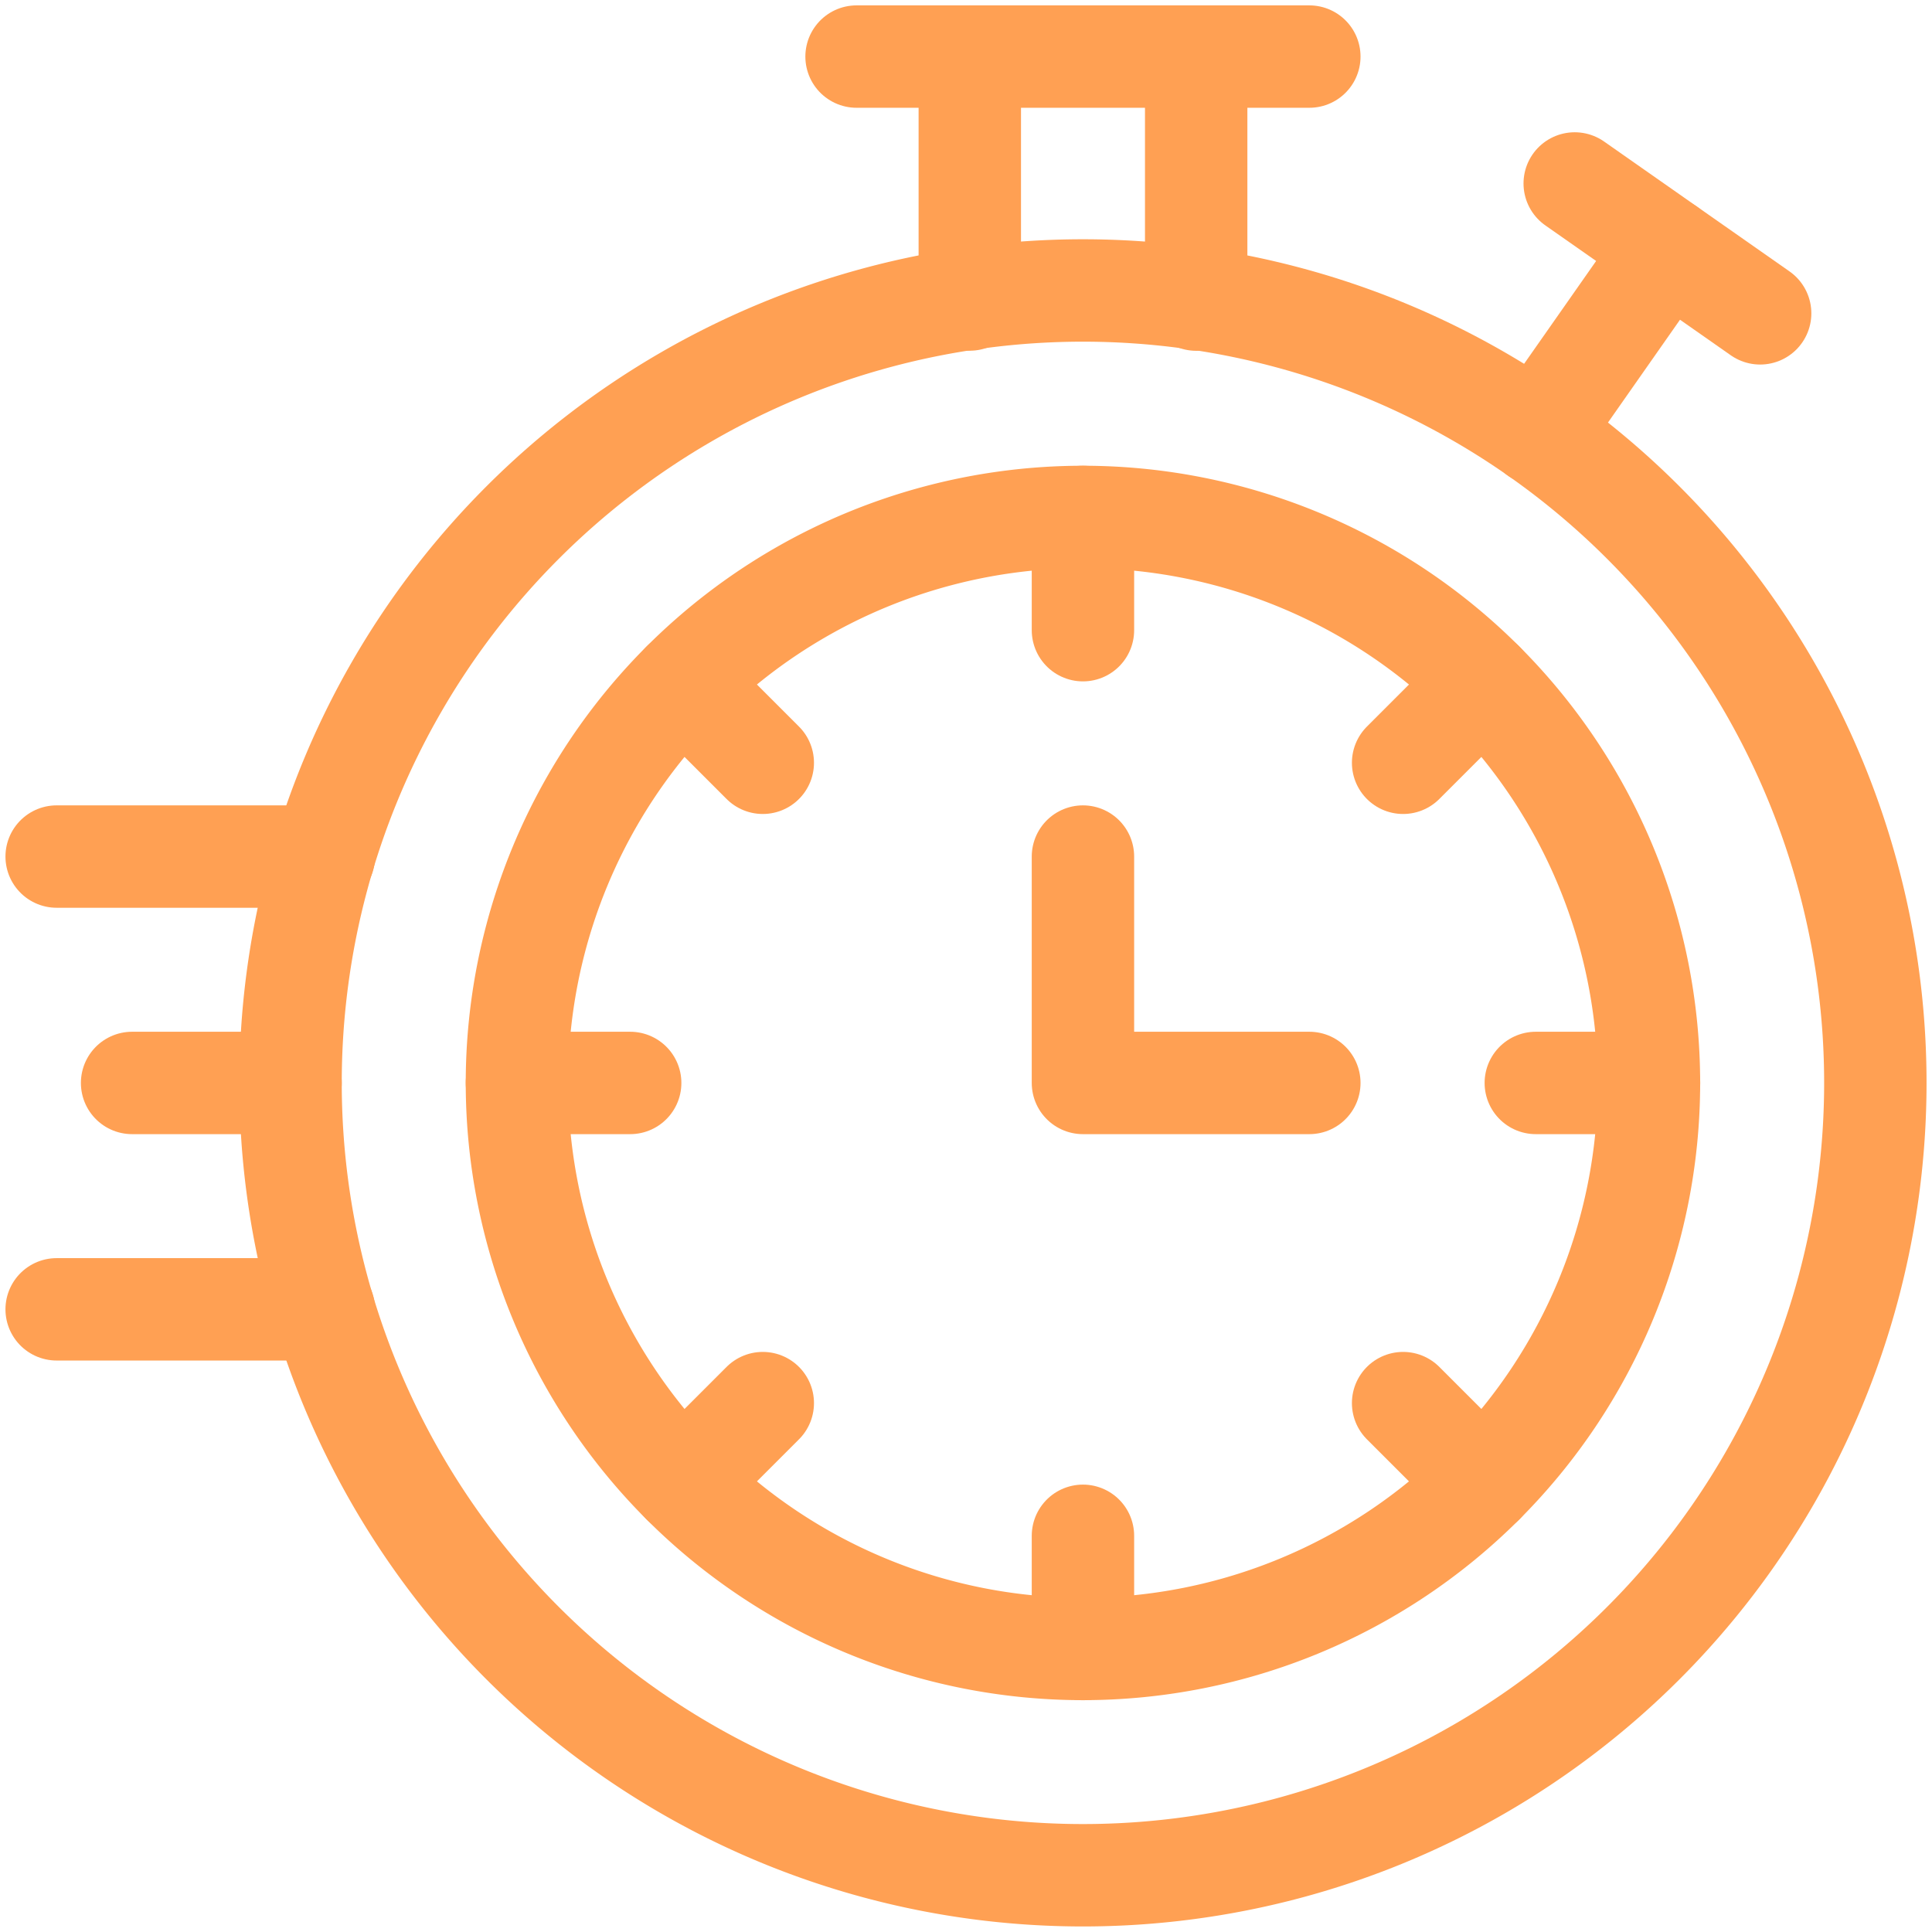 <svg xmlns="http://www.w3.org/2000/svg" xmlns:xlink="http://www.w3.org/1999/xlink" width="22.641" height="22.641" viewBox="0 0 22.641 22.641">
  <defs>
    <clipPath id="clip-path">
      <path id="path2889" d="M0-682.665H22.641v22.641H0Z" transform="translate(0 682.665)"/>
    </clipPath>
  </defs>
  <g id="g2883" transform="translate(0 0)">
    <g id="g2885" transform="translate(0 0)">
      <g id="g2887" clip-path="url(#clip-path)">
        <g id="g2893" transform="translate(1.548 12.691)">
          <path id="path2895" d="M0,0H1.857" fill="none" stroke="#ffa053" stroke-linecap="round" stroke-linejoin="round" stroke-miterlimit="10" stroke-width="1.2"/>
        </g>
        <g id="g2897" transform="translate(10.038 0.663)">
          <path id="path2899" d="M0,0H5.306" fill="none" stroke="#ffa053" stroke-linecap="round" stroke-linejoin="round" stroke-miterlimit="10" stroke-width="1.2"/>
        </g>
      </g>
    </g>
    <g id="g2901" transform="translate(6.058 12.691)">
      <path id="path2903" d="M0,0H1.327" fill="none" stroke="#ffa053" stroke-linecap="round" stroke-linejoin="round" stroke-miterlimit="10" stroke-width="1.2"/>
    </g>
    <g id="g2905" transform="translate(0 0)">
      <g id="g2907" clip-path="url(#clip-path)">
        <g id="g2913" transform="translate(3.405 3.405)">
          <path id="path2915" d="M0-270.713A9.286,9.286,0,0,1,9.286-280a9.286,9.286,0,0,1,9.286,9.286,9.286,9.286,0,0,1-9.286,9.286A9.286,9.286,0,0,1,0-270.713Z" transform="translate(0 279.999)" fill="none" stroke="#ffa053" stroke-linecap="round" stroke-linejoin="round" stroke-miterlimit="10" stroke-width="1.2"/>
        </g>
        <g id="g2917" transform="translate(6.058 6.058)">
          <path id="path2919" d="M0-193.366A6.633,6.633,0,0,1,6.633-200a6.633,6.633,0,0,1,6.633,6.633,6.633,6.633,0,0,1-6.633,6.633A6.633,6.633,0,0,1,0-193.366Z" transform="translate(0 200)" fill="none" stroke="#ffa053" stroke-linecap="round" stroke-linejoin="round" stroke-miterlimit="10" stroke-width="1.2"/>
        </g>
        <g id="g2921" transform="translate(12.691 6.058)">
          <path id="path2923" d="M0,0V1.327" fill="none" stroke="#ffa053" stroke-linecap="round" stroke-linejoin="round" stroke-miterlimit="10" stroke-width="1.2"/>
        </g>
        <g id="g2925" transform="translate(12.691 17.998)">
          <path id="path2927" d="M0-38.673V-40" transform="translate(0 40)" fill="none" stroke="#ffa053" stroke-linecap="round" stroke-linejoin="round" stroke-miterlimit="10" stroke-width="1.2"/>
        </g>
        <g id="g2929" transform="translate(8.001 8.001)">
          <path id="path2931" d="M0,0,.938.938" fill="none" stroke="#ffa053" stroke-linecap="round" stroke-linejoin="round" stroke-miterlimit="10" stroke-width="1.2"/>
        </g>
        <g id="g2933" transform="translate(16.443 16.443)">
          <path id="path2935" d="M-27.347-27.347l-.938-.938" transform="translate(28.285 28.285)" fill="none" stroke="#ffa053" stroke-linecap="round" stroke-linejoin="round" stroke-miterlimit="10" stroke-width="1.2"/>
        </g>
        <g id="g2937" transform="translate(17.998 12.691)">
          <path id="path2939" d="M-38.673,0H-40" transform="translate(40)" fill="none" stroke="#ffa053" stroke-linecap="round" stroke-linejoin="round" stroke-miterlimit="10" stroke-width="1.2"/>
        </g>
        <g id="g2941" transform="translate(8.001 16.443)">
          <path id="path2943" d="M0-27.347l.938-.938" transform="translate(0 28.285)" fill="none" stroke="#ffa053" stroke-linecap="round" stroke-linejoin="round" stroke-miterlimit="10" stroke-width="1.2"/>
        </g>
        <g id="g2945" transform="translate(16.443 8.001)">
          <path id="path2947" d="M-27.347,0l-.938.938" transform="translate(28.285)" fill="none" stroke="#ffa053" stroke-linecap="round" stroke-linejoin="round" stroke-miterlimit="10" stroke-width="1.2"/>
        </g>
        <g id="g2949" transform="translate(12.691 10.038)">
          <path id="path2951" d="M-77.347-77.347H-80V-80" transform="translate(80 80)" fill="none" stroke="#ffa053" stroke-linecap="round" stroke-linejoin="round" stroke-miterlimit="10" stroke-width="1.2"/>
        </g>
        <g id="g2953" transform="translate(11.365 0.663)">
          <path id="path2955" d="M0,0V2.847" fill="none" stroke="#ffa053" stroke-linecap="round" stroke-linejoin="round" stroke-miterlimit="10" stroke-width="1.2"/>
        </g>
        <g id="g2957" transform="translate(14.018 0.663)">
          <path id="path2959" d="M0-83v-2.847" transform="translate(0 85.848)" fill="none" stroke="#ffa053" stroke-linecap="round" stroke-linejoin="round" stroke-miterlimit="10" stroke-width="1.2"/>
        </g>
        <g id="g2961" transform="translate(18.018 2.911)">
          <path id="path2963" d="M0-63.358l1.522-2.173" transform="translate(0 65.532)" fill="none" stroke="#ffa053" stroke-linecap="round" stroke-linejoin="round" stroke-miterlimit="10" stroke-width="1.2"/>
        </g>
        <g id="g2965" transform="translate(18.453 2.15)">
          <path id="path2967" d="M-63.358-44.363l-2.173-1.522" transform="translate(65.532 45.885)" fill="none" stroke="#ffa053" stroke-linecap="round" stroke-linejoin="round" stroke-miterlimit="10" stroke-width="1.2"/>
        </g>
        <g id="g2969" transform="translate(0.663 10.038)">
          <path id="path2971" d="M-91.284,0h-3.131" transform="translate(94.416)" fill="none" stroke="#ffa053" stroke-linecap="round" stroke-linejoin="round" stroke-miterlimit="10" stroke-width="1.2"/>
        </g>
        <g id="g2973" transform="translate(0.663 15.344)">
          <path id="path2975" d="M-91.284,0h-3.131" transform="translate(94.416)" fill="none" stroke="#ffa053" stroke-linecap="round" stroke-linejoin="round" stroke-miterlimit="10" stroke-width="1.2"/>
        </g>
      </g>
    </g>
  </g>
</svg>
